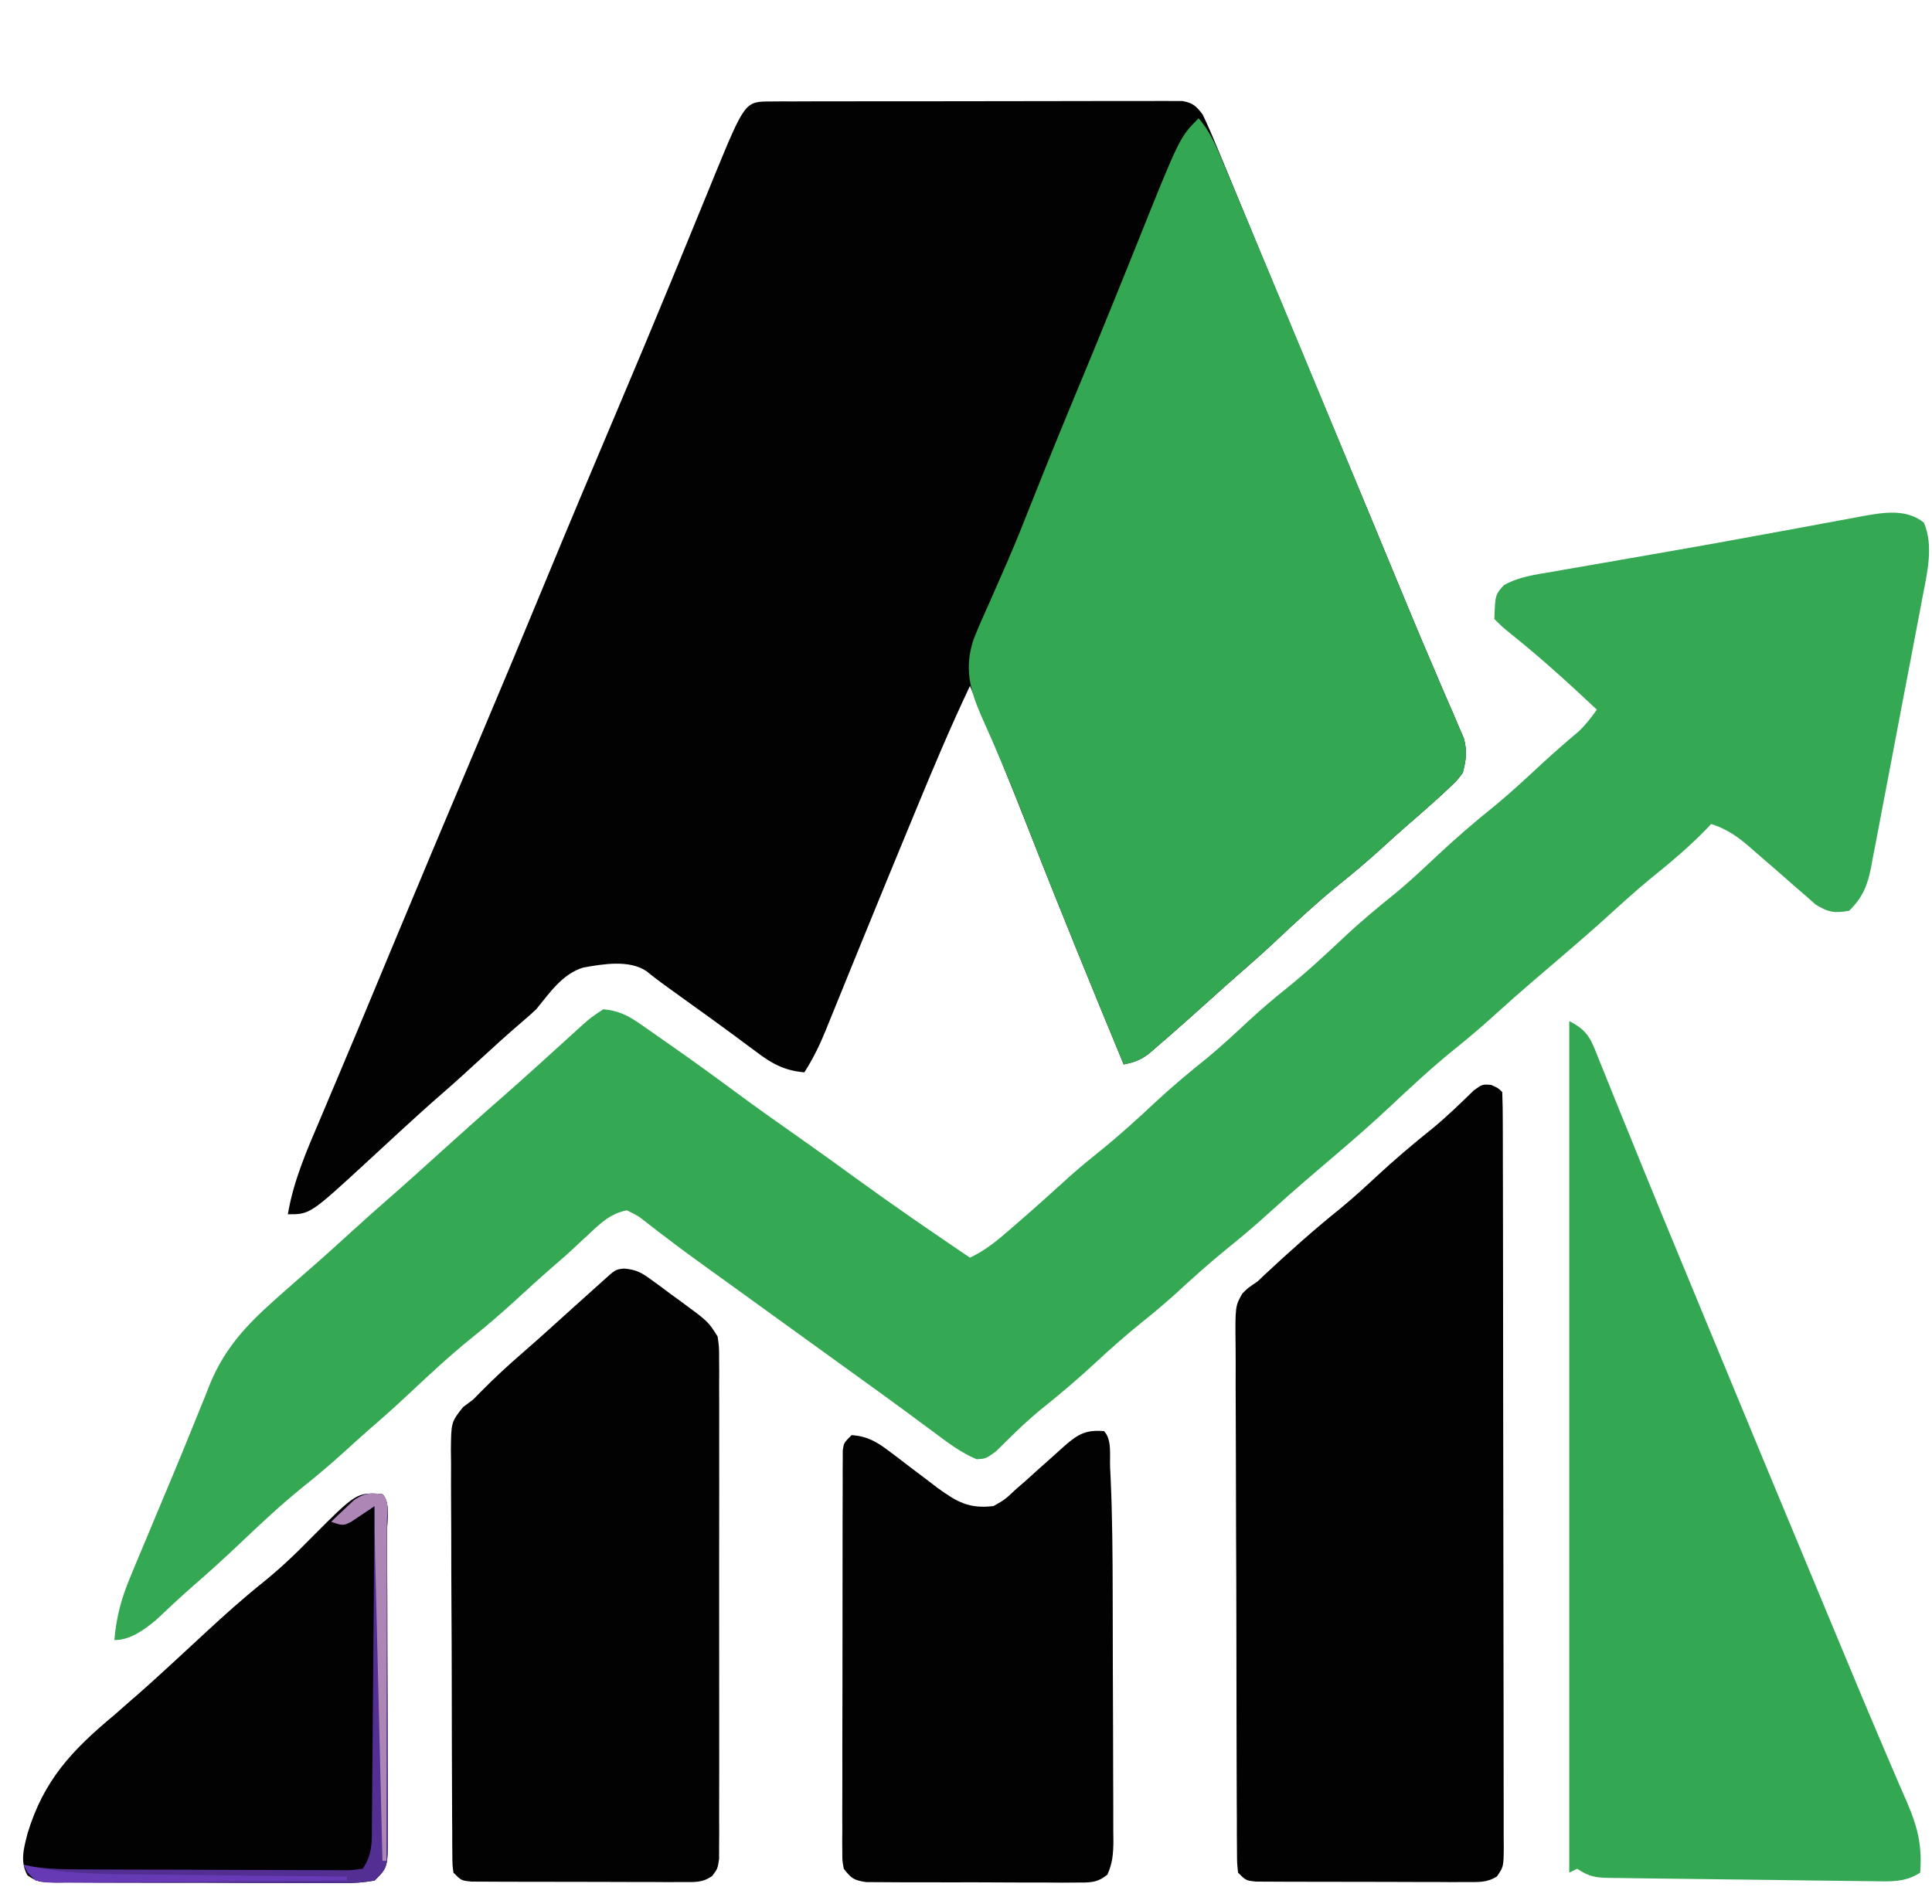 <svg xmlns="http://www.w3.org/2000/svg" width="490" height="483"><path d="M0 0 C0.932 -0.007 1.865 -0.014 2.825 -0.021 C3.851 -0.019 4.877 -0.017 5.935 -0.014 C7.552 -0.022 7.552 -0.022 9.202 -0.029 C12.78 -0.043 16.358 -0.042 19.937 -0.04 C22.415 -0.044 24.894 -0.048 27.373 -0.053 C32.574 -0.061 37.775 -0.06 42.976 -0.055 C48.326 -0.05 53.675 -0.057 59.025 -0.075 C65.472 -0.098 71.919 -0.106 78.367 -0.102 C80.829 -0.102 83.291 -0.108 85.753 -0.118 C89.191 -0.13 92.629 -0.123 96.067 -0.112 C97.091 -0.119 98.115 -0.127 99.17 -0.135 C100.573 -0.124 100.573 -0.124 102.004 -0.114 C102.818 -0.114 103.631 -0.114 104.469 -0.114 C107.118 0.359 107.929 1.156 109.566 3.261 C110.829 5.918 111.985 8.551 113.093 11.272 C113.434 12.091 113.774 12.91 114.125 13.754 C115.258 16.483 116.381 19.215 117.503 21.948 C118.303 23.88 119.104 25.811 119.905 27.743 C121.599 31.826 123.288 35.91 124.975 39.996 C127.505 46.119 130.052 52.236 132.605 58.351 C133.019 59.343 133.434 60.336 133.861 61.359 C134.698 63.364 135.535 65.369 136.372 67.374 C141.657 80.04 146.926 92.713 152.187 105.39 C152.74 106.723 152.74 106.723 153.305 108.083 C155.092 112.39 156.876 116.698 158.655 121.008 C161.54 127.993 164.429 134.973 167.411 141.917 C168.576 144.63 169.731 147.347 170.885 150.065 C171.664 151.885 172.458 153.698 173.253 155.511 C173.71 156.588 174.166 157.664 174.636 158.772 C175.236 160.156 175.236 160.156 175.847 161.568 C176.719 164.834 176.404 167.007 175.566 170.261 C173.999 172.351 173.999 172.351 172.003 174.198 C171.277 174.879 170.552 175.559 169.804 176.261 C169.065 176.921 168.327 177.581 167.566 178.261 C166.92 178.838 166.274 179.416 165.609 180.011 C164.308 181.155 163 182.292 161.687 183.421 C159.341 185.456 157.048 187.544 154.753 189.636 C151.355 192.708 147.89 195.645 144.316 198.511 C138.556 203.167 133.186 208.189 127.788 213.253 C124.748 216.103 121.642 218.866 118.488 221.589 C116.155 223.618 113.861 225.688 111.566 227.761 C107.268 231.636 102.951 235.484 98.566 239.261 C97.204 240.436 97.204 240.436 95.816 241.636 C93.599 243.236 92.183 243.7 89.566 244.261 C81.538 224.825 73.553 205.377 65.896 185.791 C60.972 173.202 55.84 160.708 50.566 148.261 C45.585 158.745 41.111 169.407 36.691 180.136 C35.951 181.924 35.211 183.712 34.471 185.5 C30.624 194.804 26.803 204.118 23.003 213.44 C22.271 215.234 21.539 217.027 20.807 218.82 C19.419 222.222 18.036 225.627 16.656 229.034 C16.025 230.583 15.393 232.133 14.761 233.683 C14.48 234.38 14.2 235.077 13.911 235.795 C12.399 239.49 10.723 242.9 8.566 246.261 C3.47 245.803 0.291 244.047 -3.684 241.011 C-4.906 240.108 -6.127 239.206 -7.348 238.304 C-8 237.817 -8.651 237.33 -9.322 236.829 C-13.202 233.949 -17.136 231.144 -21.059 228.323 C-22.573 227.232 -24.086 226.139 -25.598 225.046 C-26.242 224.581 -26.886 224.115 -27.55 223.636 C-28.879 222.666 -30.178 221.654 -31.453 220.613 C-35.809 217.64 -42.482 218.78 -47.49 219.671 C-52.83 221.29 -56.036 226.127 -59.434 230.261 C-60.696 231.439 -61.986 232.589 -63.309 233.698 C-66.753 236.647 -70.102 239.688 -73.434 242.761 C-76.734 245.8 -80.044 248.822 -83.434 251.761 C-86.757 254.643 -90.008 257.598 -93.247 260.573 C-93.757 261.041 -94.267 261.51 -94.793 261.992 C-97.323 264.316 -99.848 266.644 -102.368 268.979 C-116.789 282.261 -116.789 282.261 -122.434 282.261 C-120.948 273.543 -117.507 265.776 -114.059 257.698 C-113.394 256.124 -112.73 254.549 -112.066 252.973 C-110.999 250.441 -109.931 247.908 -108.86 245.377 C-106.104 238.861 -103.375 232.333 -100.661 225.8 C-100.053 224.338 -100.053 224.338 -99.434 222.847 C-98.604 220.85 -97.775 218.853 -96.945 216.857 C-89.543 199.048 -82.073 181.27 -74.556 163.51 C-68.604 149.443 -62.723 135.349 -56.889 121.232 C-50.958 106.883 -44.934 92.575 -38.875 78.279 C-34.26 67.388 -29.685 56.481 -25.184 45.542 C-24.753 44.494 -24.322 43.446 -23.877 42.366 C-21.8 37.315 -19.728 32.263 -17.663 27.207 C-16.913 25.377 -16.162 23.548 -15.411 21.718 C-15.081 20.906 -14.752 20.094 -14.413 19.258 C-6.499 0.016 -6.499 0.016 0 0 Z " fill="#020202" transform="translate(195.434,25.739)"></path><path d="M0 0 C2.541 5.829 0.829 12.841 -0.343 18.885 C-0.492 19.688 -0.642 20.491 -0.796 21.318 C-1.289 23.947 -1.792 26.573 -2.297 29.199 C-2.646 31.037 -2.995 32.874 -3.344 34.712 C-4.076 38.551 -4.813 42.39 -5.554 46.228 C-6.501 51.141 -7.428 56.058 -8.351 60.976 C-9.065 64.767 -9.792 68.556 -10.523 72.344 C-10.871 74.155 -11.213 75.968 -11.551 77.782 C-12.025 80.317 -12.518 82.847 -13.015 85.378 C-13.217 86.496 -13.217 86.496 -13.424 87.637 C-14.342 92.179 -15.618 95.17 -18.938 98.438 C-22.626 99.13 -24.286 98.844 -27.473 96.855 C-28.307 96.119 -29.141 95.383 -30 94.625 C-30.942 93.813 -31.885 93.001 -32.855 92.164 C-33.883 91.255 -34.91 90.347 -35.938 89.438 C-37.654 87.941 -39.375 86.451 -41.103 84.968 C-42.22 84.009 -43.33 83.043 -44.434 82.069 C-47.447 79.465 -50.138 77.664 -53.938 76.438 C-54.504 77.039 -54.504 77.039 -55.082 77.652 C-59.474 82.189 -64.187 86.151 -69.102 90.109 C-72.712 93.074 -76.165 96.19 -79.621 99.332 C-84.074 103.379 -88.62 107.315 -93.195 111.223 C-94.401 112.253 -95.607 113.283 -96.812 114.312 C-97.421 114.832 -98.03 115.352 -98.656 115.887 C-102.194 118.916 -105.681 121.989 -109.125 125.125 C-112.396 128.098 -115.74 130.922 -119.188 133.688 C-124.952 138.348 -130.326 143.375 -135.73 148.441 C-139.878 152.328 -144.147 156.054 -148.468 159.745 C-150.25 161.267 -152.031 162.79 -153.812 164.312 C-154.421 164.832 -155.03 165.352 -155.657 165.888 C-159.195 168.917 -162.682 171.989 -166.125 175.125 C-169.46 178.155 -172.87 181.044 -176.375 183.875 C-181.15 187.737 -185.674 191.814 -190.191 195.973 C-192.856 198.365 -195.586 200.63 -198.375 202.875 C-202.37 206.097 -206.183 209.444 -209.938 212.938 C-214.537 217.218 -219.284 221.233 -224.199 225.152 C-226.184 226.809 -228.042 228.462 -229.895 230.254 C-230.383 230.722 -230.871 231.19 -231.375 231.672 C-232.738 232.99 -234.084 234.327 -235.43 235.664 C-237.938 237.438 -237.938 237.438 -240.246 237.57 C-244.309 235.86 -247.614 233.326 -251.125 230.688 C-252.743 229.495 -254.362 228.302 -255.98 227.109 C-256.805 226.498 -257.629 225.886 -258.478 225.256 C-262.274 222.45 -266.106 219.695 -269.938 216.938 C-271.438 215.854 -272.938 214.771 -274.438 213.688 C-275.18 213.151 -275.923 212.615 -276.688 212.062 C-283.438 207.188 -283.438 207.188 -285.688 205.562 C-287.185 204.481 -288.682 203.4 -290.179 202.319 C-294.752 199.017 -299.324 195.713 -303.894 192.406 C-305.407 191.313 -306.923 190.223 -308.44 189.135 C-312 186.58 -315.53 183.999 -319.004 181.328 C-319.638 180.849 -320.273 180.371 -320.927 179.878 C-322.108 178.985 -323.279 178.078 -324.437 177.156 C-326.168 175.797 -326.168 175.797 -328.938 174.438 C-333.139 175.224 -335.691 177.754 -338.75 180.625 C-339.624 181.435 -340.498 182.244 -341.398 183.078 C-342.655 184.246 -342.655 184.246 -343.938 185.438 C-345.245 186.589 -346.557 187.736 -347.875 188.875 C-351.05 191.635 -354.153 194.465 -357.25 197.312 C-360.83 200.583 -364.467 203.718 -368.25 206.75 C-373.992 211.382 -379.338 216.386 -384.715 221.43 C-387.759 224.283 -390.867 227.049 -394.027 229.773 C-396.3 231.753 -398.522 233.783 -400.75 235.812 C-404.106 238.847 -407.526 241.742 -411.062 244.562 C-416.666 249.09 -421.887 253.981 -427.104 258.946 C-431.027 262.675 -435.02 266.293 -439.11 269.839 C-442.292 272.622 -445.362 275.53 -448.445 278.422 C-451.517 280.907 -454.86 283.438 -458.938 283.438 C-458.419 277.421 -457.08 272.578 -454.727 267.039 C-454.24 265.862 -454.24 265.862 -453.745 264.661 C-452.694 262.124 -451.629 259.593 -450.562 257.062 C-449.831 255.311 -449.1 253.559 -448.369 251.806 C-446.912 248.313 -445.448 244.822 -443.982 241.333 C-442.437 237.647 -440.921 233.952 -439.43 230.245 C-438.255 227.326 -437.063 224.414 -435.875 221.5 C-435.27 219.969 -435.27 219.969 -434.653 218.407 C-430.997 209.57 -425.597 203.691 -418.5 197.375 C-417.553 196.528 -416.605 195.681 -415.629 194.809 C-412.771 192.291 -409.907 189.78 -407.031 187.281 C-404.473 185.029 -401.956 182.734 -399.438 180.438 C-395.648 176.982 -391.827 173.572 -387.957 170.207 C-383.911 166.662 -379.93 163.043 -375.938 159.438 C-370.655 154.667 -365.358 149.919 -359.992 145.242 C-355.006 140.863 -350.094 136.398 -345.184 131.934 C-344.298 131.131 -343.412 130.327 -342.5 129.5 C-341.697 128.769 -340.894 128.038 -340.066 127.285 C-337.938 125.438 -337.938 125.438 -334.938 123.438 C-331.254 123.764 -328.825 124.9 -325.82 126.992 C-325.056 127.519 -324.292 128.046 -323.505 128.588 C-322.699 129.157 -321.893 129.726 -321.062 130.312 C-320.219 130.899 -319.375 131.485 -318.506 132.09 C-312.775 136.092 -307.113 140.185 -301.496 144.346 C-296.216 148.255 -290.856 152.044 -285.479 155.819 C-280.305 159.457 -275.178 163.155 -270.062 166.875 C-260.819 173.588 -251.398 180.035 -241.938 186.438 C-237.849 184.528 -234.687 181.826 -231.312 178.875 C-230.691 178.337 -230.069 177.799 -229.428 177.245 C-225.014 173.414 -220.677 169.501 -216.352 165.57 C-213.832 163.345 -211.245 161.231 -208.625 159.125 C-203.812 155.235 -199.29 151.109 -194.776 146.882 C-190.564 142.959 -186.174 139.319 -181.684 135.715 C-178.14 132.776 -174.781 129.654 -171.413 126.519 C-168.224 123.568 -164.954 120.777 -161.562 118.062 C-156.523 114.011 -151.833 109.664 -147.129 105.235 C-142.836 101.214 -138.375 97.488 -133.781 93.812 C-130.381 90.973 -127.162 87.974 -123.938 84.938 C-119.006 80.294 -113.949 75.925 -108.66 71.688 C-104.544 68.286 -100.654 64.652 -96.742 61.02 C-93.744 58.259 -90.678 55.595 -87.559 52.973 C-85.765 51.274 -84.366 49.448 -82.938 47.438 C-90.038 40.766 -97.179 34.266 -104.793 28.18 C-106.938 26.438 -106.938 26.438 -108.938 24.438 C-108.714 18.297 -108.714 18.297 -106.492 15.839 C-102.593 13.7 -98.547 13.187 -94.191 12.457 C-93.208 12.283 -92.225 12.109 -91.212 11.929 C-87.977 11.359 -84.739 10.804 -81.5 10.25 C-79.258 9.859 -77.016 9.467 -74.774 9.075 C-71.313 8.469 -67.852 7.864 -64.389 7.264 C-56.537 5.902 -48.696 4.486 -40.859 3.035 C-37.802 2.474 -34.744 1.913 -31.686 1.353 C-29.739 0.995 -27.792 0.633 -25.846 0.267 C-23.135 -0.241 -20.421 -0.735 -17.707 -1.227 C-16.918 -1.378 -16.128 -1.53 -15.315 -1.686 C-10.103 -2.611 -4.389 -3.54 0 0 Z " fill="#34A853" transform="translate(487.938,132.562)"></path><path d="M0 0 C3.297 3.797 4.946 8.204 6.852 12.793 C7.223 13.674 7.594 14.555 7.976 15.463 C9.198 18.369 10.412 21.278 11.625 24.188 C12.481 26.228 13.337 28.268 14.193 30.308 C16.804 36.535 19.404 42.767 22 49 C22.577 50.384 22.577 50.384 23.165 51.797 C27.405 61.979 31.628 72.168 35.841 82.361 C38.731 89.352 41.627 96.339 44.526 103.326 C46.333 107.68 48.138 112.035 49.938 116.393 C52.877 123.506 55.822 130.616 58.859 137.688 C60.02 140.393 61.172 143.102 62.322 145.811 C63.1 147.628 63.893 149.439 64.687 151.249 C65.372 152.864 65.372 152.864 66.07 154.512 C66.47 155.434 66.87 156.357 67.282 157.307 C68.153 160.574 67.839 162.747 67 166 C65.434 168.09 65.434 168.09 63.438 169.938 C62.712 170.618 61.986 171.299 61.238 172 C60.13 172.99 60.13 172.99 59 174 C58.354 174.577 57.708 175.155 57.043 175.75 C55.742 176.894 54.435 178.031 53.121 179.16 C50.775 181.195 48.483 183.283 46.188 185.375 C42.789 188.447 39.324 191.384 35.75 194.25 C29.991 198.907 24.621 203.928 19.223 208.992 C16.182 211.842 13.077 214.605 9.922 217.328 C7.589 219.358 5.295 221.428 3 223.5 C-1.298 227.375 -5.615 231.223 -10 235 C-11.361 236.176 -11.361 236.176 -12.75 237.375 C-14.966 238.976 -16.383 239.439 -19 240 C-27.306 219.892 -35.568 199.774 -43.457 179.498 C-45.886 173.268 -48.369 167.071 -51.027 160.934 C-51.734 159.294 -51.734 159.294 -52.456 157.621 C-53.325 155.622 -54.207 153.628 -55.107 151.643 C-58.062 144.846 -59.447 139.465 -57.114 132.264 C-55.873 129.13 -54.521 126.068 -53.125 123 C-52.103 120.674 -51.084 118.347 -50.066 116.02 C-49.55 114.846 -49.033 113.672 -48.5 112.463 C-46.241 107.249 -44.147 101.974 -42.062 96.688 C-38.096 86.691 -34.026 76.741 -29.892 66.813 C-27.233 60.423 -24.598 54.024 -22.007 47.606 C-20.605 44.133 -19.197 40.663 -17.789 37.193 C-17.108 35.51 -16.43 33.826 -15.756 32.141 C-4.808 4.808 -4.808 4.808 0 0 Z " fill="#33A752" transform="translate(304,30)"></path><path d="M0 0 C1.777 0.805 1.777 0.805 2.777 1.805 C2.882 4.34 2.921 6.848 2.918 9.384 C2.921 10.187 2.924 10.99 2.927 11.818 C2.936 14.53 2.937 17.242 2.938 19.955 C2.943 21.891 2.948 23.827 2.954 25.763 C2.967 31.038 2.973 36.313 2.978 41.587 C2.98 44.879 2.985 48.171 2.989 51.463 C3.003 61.751 3.012 72.039 3.016 82.328 C3.021 94.224 3.038 106.121 3.067 118.017 C3.089 127.199 3.099 136.381 3.1 145.564 C3.101 151.054 3.107 156.544 3.125 162.034 C3.142 167.197 3.144 172.36 3.135 177.523 C3.134 179.421 3.139 181.319 3.148 183.218 C3.161 185.803 3.155 188.387 3.145 190.972 C3.157 192.107 3.157 192.107 3.169 193.266 C3.121 198.305 3.121 198.305 1.423 200.771 C-1.109 202.361 -3.257 202.179 -6.223 202.177 C-7.458 202.183 -8.692 202.189 -9.964 202.196 C-11.312 202.187 -12.66 202.178 -14.008 202.168 C-15.389 202.167 -16.77 202.168 -18.151 202.169 C-21.043 202.169 -23.936 202.159 -26.828 202.141 C-30.54 202.118 -34.251 202.118 -37.962 202.124 C-40.813 202.128 -43.664 202.121 -46.514 202.111 C-47.883 202.107 -49.252 202.106 -50.621 202.108 C-52.531 202.108 -54.441 202.094 -56.352 202.079 C-57.44 202.075 -58.528 202.07 -59.649 202.065 C-62.223 201.805 -62.223 201.805 -64.223 199.805 C-64.483 197.308 -64.483 197.308 -64.497 194.093 C-64.507 192.877 -64.517 191.662 -64.527 190.41 C-64.528 189.055 -64.529 187.701 -64.529 186.346 C-64.537 184.926 -64.545 183.505 -64.554 182.084 C-64.576 178.218 -64.585 174.353 -64.59 170.487 C-64.594 168.072 -64.6 165.658 -64.607 163.243 C-64.632 154.821 -64.645 146.4 -64.648 137.978 C-64.652 130.125 -64.682 122.273 -64.724 114.42 C-64.758 107.681 -64.774 100.943 -64.774 94.204 C-64.775 90.177 -64.784 86.152 -64.812 82.126 C-64.839 78.337 -64.841 74.55 -64.825 70.762 C-64.823 69.372 -64.83 67.983 -64.846 66.593 C-64.959 56.084 -64.959 56.084 -63.125 52.897 C-61.784 51.535 -61.784 51.535 -59.223 49.805 C-58.699 49.301 -58.176 48.797 -57.636 48.278 C-51.252 42.309 -44.789 36.556 -37.969 31.082 C-34.959 28.586 -32.083 25.967 -29.223 23.305 C-24.601 19.005 -19.833 14.965 -14.898 11.023 C-11.231 7.982 -7.818 4.691 -4.414 1.359 C-2.223 -0.195 -2.223 -0.195 0 0 Z " fill="#020202" transform="translate(378.223,275.195)"></path><path d="M0 0 C4.835 2.417 5.576 4.798 7.441 9.547 C7.761 10.328 8.081 11.11 8.41 11.915 C9.474 14.522 10.518 17.136 11.562 19.75 C12.312 21.597 13.064 23.443 13.816 25.289 C15.407 29.194 16.991 33.101 18.571 37.01 C22.101 45.732 25.706 54.424 29.307 63.117 C30.913 66.997 32.515 70.878 34.117 74.758 C44.27 99.352 54.463 123.929 64.702 148.487 C66.426 152.621 68.147 156.757 69.866 160.894 C74.888 172.983 74.888 172.983 80.012 185.028 C81.172 187.721 82.321 190.42 83.47 193.118 C84.218 194.864 84.984 196.603 85.751 198.341 C88.398 204.573 89.537 209.222 89 216 C85.253 218.447 81.562 218.246 77.25 218.167 C76.086 218.158 76.086 218.158 74.898 218.148 C72.337 218.125 69.776 218.086 67.215 218.047 C65.434 218.026 63.653 218.005 61.873 217.985 C58.143 217.941 54.413 217.89 50.683 217.833 C45.899 217.762 41.115 217.708 36.331 217.659 C32.655 217.62 28.979 217.571 25.303 217.52 C23.539 217.496 21.775 217.476 20.011 217.458 C17.547 217.432 15.084 217.393 12.621 217.351 C11.524 217.343 11.524 217.343 10.406 217.335 C6.732 217.258 5.14 217.093 2 215 C1.34 215.33 0.68 215.66 0 216 C0 144.72 0 73.44 0 0 Z " fill="#34A753" transform="translate(398,259)"></path><path d="M0 0 C3.169 0.271 4.481 1.069 7.028 2.935 C7.81 3.503 8.593 4.072 9.399 4.657 C10.604 5.56 10.604 5.56 11.833 6.481 C12.643 7.068 13.454 7.654 14.29 8.259 C21.34 13.445 21.34 13.445 23.708 17.231 C24.085 19.824 24.085 19.824 24.088 22.817 C24.097 23.954 24.105 25.092 24.114 26.263 C24.108 27.506 24.102 28.75 24.096 30.031 C24.101 31.343 24.106 32.656 24.112 34.008 C24.125 37.605 24.12 41.202 24.11 44.799 C24.103 48.562 24.11 52.326 24.115 56.089 C24.12 62.408 24.113 68.728 24.099 75.047 C24.082 82.355 24.088 89.663 24.104 96.972 C24.118 103.245 24.12 109.519 24.112 115.792 C24.107 119.54 24.107 123.287 24.116 127.035 C24.127 131.211 24.112 135.386 24.096 139.562 C24.102 140.807 24.108 142.052 24.114 143.335 C24.106 144.47 24.097 145.604 24.088 146.772 C24.087 147.76 24.086 148.748 24.085 149.765 C23.708 152.231 23.708 152.231 22.353 154.049 C19.849 155.849 17.759 155.606 14.707 155.604 C13.473 155.61 12.238 155.616 10.966 155.623 C9.618 155.614 8.27 155.605 6.922 155.595 C5.541 155.594 4.16 155.595 2.779 155.596 C-0.113 155.596 -3.006 155.586 -5.898 155.568 C-9.61 155.545 -13.321 155.544 -17.032 155.551 C-19.883 155.554 -22.734 155.548 -25.584 155.538 C-26.953 155.534 -28.322 155.533 -29.691 155.535 C-31.601 155.535 -33.511 155.521 -35.422 155.506 C-36.51 155.501 -37.597 155.497 -38.718 155.492 C-41.292 155.231 -41.292 155.231 -43.292 153.231 C-43.553 151.203 -43.553 151.203 -43.567 148.659 C-43.577 147.696 -43.587 146.732 -43.597 145.74 C-43.598 144.68 -43.598 143.62 -43.599 142.527 C-43.607 141.413 -43.616 140.299 -43.624 139.152 C-43.648 135.453 -43.657 131.754 -43.664 128.056 C-43.673 125.492 -43.682 122.929 -43.691 120.365 C-43.707 114.984 -43.715 109.603 -43.718 104.222 C-43.722 98.005 -43.752 91.789 -43.793 85.572 C-43.832 79.591 -43.844 73.61 -43.845 67.629 C-43.849 65.085 -43.861 62.541 -43.882 59.996 C-43.909 56.439 -43.904 52.882 -43.892 49.324 C-43.914 47.743 -43.914 47.743 -43.937 46.129 C-43.865 38.958 -43.865 38.958 -40.864 35.149 C-40.015 34.516 -39.167 33.883 -38.292 33.231 C-37.719 32.646 -37.145 32.061 -36.554 31.458 C-32.991 27.833 -29.3 24.428 -25.453 21.106 C-21.346 17.542 -17.329 13.875 -13.292 10.231 C-10.604 7.814 -7.915 5.398 -5.226 2.981 C-2.174 0.22 -2.174 0.22 0 0 Z " fill="#020202" transform="translate(158.292,321.769)"></path><path d="M0 0 C2.073 2.073 1.415 6.366 1.55 9.225 C1.592 10.075 1.634 10.926 1.677 11.802 C2.127 21.667 2.183 31.529 2.203 41.402 C2.207 42.858 2.207 42.858 2.212 44.343 C2.227 49.451 2.236 54.558 2.24 59.666 C2.246 64.928 2.27 70.19 2.298 75.452 C2.317 79.523 2.322 83.593 2.324 87.664 C2.327 89.606 2.335 91.548 2.348 93.49 C2.365 96.189 2.363 98.887 2.356 101.586 C2.366 102.383 2.375 103.18 2.384 104.002 C2.361 107.144 2.174 109.622 0.852 112.495 C-1.786 114.639 -3.607 114.501 -6.984 114.502 C-8.831 114.516 -8.831 114.516 -10.716 114.53 C-12.061 114.52 -13.405 114.508 -14.75 114.496 C-16.129 114.496 -17.507 114.498 -18.886 114.501 C-21.774 114.502 -24.662 114.489 -27.551 114.467 C-31.253 114.438 -34.955 114.441 -38.658 114.454 C-41.504 114.461 -44.35 114.453 -47.197 114.44 C-48.562 114.436 -49.927 114.436 -51.292 114.439 C-53.2 114.442 -55.108 114.424 -57.016 114.404 C-58.101 114.399 -59.187 114.393 -60.306 114.388 C-63.432 113.938 -64.106 113.451 -66 111 C-66.375 108.95 -66.375 108.95 -66.374 106.553 C-66.385 105.188 -66.385 105.188 -66.395 103.795 C-66.388 102.799 -66.38 101.803 -66.372 100.777 C-66.376 99.726 -66.38 98.676 -66.383 97.593 C-66.391 94.113 -66.378 90.633 -66.363 87.152 C-66.363 84.74 -66.363 82.328 -66.365 79.915 C-66.365 74.857 -66.354 69.799 -66.336 64.741 C-66.313 58.245 -66.313 51.749 -66.32 45.253 C-66.323 40.272 -66.316 35.29 -66.307 30.309 C-66.303 27.913 -66.302 25.517 -66.303 23.121 C-66.304 19.778 -66.291 16.436 -66.275 13.094 C-66.277 12.096 -66.28 11.098 -66.282 10.069 C-66.275 9.162 -66.268 8.255 -66.261 7.32 C-66.259 6.53 -66.257 5.739 -66.254 4.924 C-66 3 -66 3 -64 1 C-60.039 1.311 -57.649 2.679 -54.531 5.055 C-53.713 5.67 -52.894 6.284 -52.051 6.918 C-50.788 7.887 -50.788 7.887 -49.5 8.875 C-47.824 10.145 -46.147 11.413 -44.469 12.68 C-43.362 13.526 -43.362 13.526 -42.232 14.39 C-37.305 17.944 -34.242 19.775 -28 19 C-25.135 17.37 -25.135 17.37 -22.625 15 C-21.221 13.776 -21.221 13.776 -19.789 12.527 C-18.869 11.693 -17.948 10.859 -17 10 C-16.141 9.238 -15.283 8.476 -14.398 7.691 C-12.883 6.346 -11.374 4.993 -9.875 3.629 C-6.456 0.659 -4.499 -0.355 0 0 Z " fill="#020202" transform="translate(280,363)"></path><path d="M0 0 C2.081 2.081 1.157 6.61 1.161 9.479 C1.169 10.814 1.169 10.814 1.176 12.175 C1.191 15.132 1.198 18.089 1.203 21.047 C1.209 23.096 1.215 25.145 1.22 27.195 C1.231 31.499 1.237 35.803 1.24 40.107 C1.246 45.623 1.27 51.139 1.298 56.655 C1.317 60.891 1.322 65.128 1.324 69.364 C1.327 71.397 1.335 73.431 1.348 75.464 C1.365 78.31 1.363 81.156 1.356 84.003 C1.366 84.844 1.375 85.684 1.384 86.551 C1.326 94.696 1.326 94.696 -2 98 C-4.92 98.503 -7.264 98.664 -10.188 98.615 C-11.022 98.621 -11.856 98.626 -12.716 98.632 C-15.478 98.644 -18.238 98.62 -21 98.594 C-22.917 98.592 -24.833 98.592 -26.75 98.594 C-30.768 98.592 -34.786 98.573 -38.805 98.542 C-43.96 98.502 -49.115 98.498 -54.27 98.505 C-58.228 98.509 -62.186 98.496 -66.145 98.479 C-68.046 98.472 -69.947 98.469 -71.848 98.47 C-74.503 98.468 -77.157 98.447 -79.812 98.42 C-80.601 98.423 -81.39 98.426 -82.202 98.429 C-87.465 98.346 -87.465 98.346 -90.004 96.704 C-92.028 93.241 -90.925 89.662 -90 86 C-85.913 72.532 -78.674 64.862 -68 56 C-66.601 54.775 -65.204 53.546 -63.812 52.312 C-63.216 51.798 -62.619 51.284 -62.004 50.754 C-59.382 48.459 -56.816 46.107 -54.25 43.75 C-53.74 43.282 -53.23 42.814 -52.705 42.332 C-50.112 39.95 -47.527 37.562 -44.949 35.164 C-40.186 30.747 -35.383 26.443 -30.312 22.375 C-25.962 18.875 -22.033 15.139 -18.137 11.145 C-6.52 -0.515 -6.52 -0.515 0 0 Z " fill="#020202" transform="translate(97,379)"></path><path d="M0 0 C2.081 2.081 1.157 6.61 1.161 9.479 C1.169 10.814 1.169 10.814 1.176 12.175 C1.191 15.132 1.198 18.089 1.203 21.047 C1.209 23.096 1.215 25.145 1.22 27.195 C1.231 31.499 1.237 35.803 1.24 40.107 C1.246 45.623 1.27 51.139 1.298 56.655 C1.317 60.891 1.322 65.128 1.324 69.364 C1.327 71.397 1.335 73.431 1.348 75.464 C1.365 78.31 1.363 81.156 1.356 84.003 C1.366 84.844 1.375 85.684 1.384 86.551 C1.326 94.694 1.326 94.694 -2 98 C-4.919 98.509 -7.264 98.674 -10.188 98.631 C-11.022 98.638 -11.856 98.645 -12.716 98.653 C-15.478 98.67 -18.238 98.65 -21 98.629 C-22.917 98.63 -24.833 98.632 -26.75 98.636 C-30.768 98.639 -34.786 98.624 -38.805 98.597 C-43.96 98.563 -49.115 98.569 -54.27 98.588 C-58.228 98.598 -62.186 98.589 -66.145 98.574 C-68.046 98.569 -69.947 98.57 -71.848 98.576 C-74.503 98.581 -77.157 98.561 -79.812 98.533 C-80.995 98.543 -80.995 98.543 -82.202 98.553 C-87.546 98.459 -87.546 98.459 -90.012 95.967 C-90.338 95.318 -90.664 94.669 -91 94 C-90.175 94.162 -89.35 94.323 -88.5 94.49 C-84.649 95.051 -80.888 95.155 -77.007 95.161 C-75.84 95.169 -75.84 95.169 -74.649 95.176 C-72.094 95.191 -69.539 95.198 -66.984 95.203 C-65.204 95.209 -63.424 95.215 -61.644 95.22 C-57.922 95.231 -54.2 95.237 -50.478 95.24 C-45.7 95.246 -40.923 95.27 -36.146 95.298 C-32.474 95.317 -28.802 95.322 -25.131 95.324 C-23.368 95.327 -21.606 95.335 -19.844 95.348 C-17.387 95.365 -14.932 95.363 -12.476 95.356 C-11.378 95.37 -11.378 95.37 -10.259 95.384 C-8.029 95.401 -8.029 95.401 -5 95 C-2.433 91.149 -2.693 87.957 -2.681 83.49 C-2.671 82.621 -2.661 81.752 -2.651 80.858 C-2.62 77.985 -2.603 75.112 -2.586 72.238 C-2.567 70.247 -2.548 68.256 -2.527 66.265 C-2.476 61.022 -2.436 55.78 -2.399 50.537 C-2.359 45.188 -2.308 39.839 -2.258 34.49 C-2.161 23.994 -2.077 13.497 -2 3 C-2.814 3.559 -2.814 3.559 -3.645 4.129 C-4.36 4.602 -5.075 5.075 -5.812 5.562 C-6.52 6.038 -7.228 6.514 -7.957 7.004 C-10 8 -10 8 -13 7 C-11.785 5.818 -10.552 4.655 -9.312 3.5 C-8.628 2.85 -7.944 2.201 -7.238 1.531 C-4.579 -0.288 -3.158 -0.387 0 0 Z " fill="#532F94" transform="translate(97,379)"></path><path d="M0 0 C1.856 1.856 1.12 4.494 1.124 6.963 C1.121 7.82 1.117 8.676 1.114 9.559 C1.114 10.456 1.114 11.354 1.114 12.278 C1.113 15.26 1.105 18.241 1.098 21.223 C1.096 23.284 1.094 25.345 1.093 27.406 C1.09 32.843 1.08 38.28 1.069 43.716 C1.058 49.259 1.054 54.803 1.049 60.346 C1.038 71.23 1.021 82.115 1 93 C0.67 93 0.34 93 0 93 C-0.262 82.151 -0.522 71.303 -0.782 60.454 C-0.903 55.417 -1.024 50.379 -1.146 45.341 C-1.263 40.478 -1.379 35.615 -1.496 30.753 C-1.54 28.899 -1.585 27.045 -1.63 25.191 C-1.693 22.591 -1.755 19.992 -1.816 17.392 C-1.835 16.628 -1.854 15.864 -1.873 15.077 C-1.968 11.05 -2.019 7.028 -2 3 C-2.543 3.373 -3.085 3.745 -3.645 4.129 C-4.36 4.602 -5.075 5.075 -5.812 5.562 C-6.874 6.276 -6.874 6.276 -7.957 7.004 C-10 8 -10 8 -13 7 C-11.785 5.818 -10.552 4.655 -9.312 3.5 C-8.286 2.525 -8.286 2.525 -7.238 1.531 C-4.579 -0.288 -3.158 -0.387 0 0 Z " fill="#AE86B5" transform="translate(97,379)"></path><path d="M0 0 C0.902 0.209 0.902 0.209 1.822 0.423 C10.416 2.217 18.873 2.348 27.605 2.414 C29.182 2.433 30.758 2.452 32.334 2.473 C36.445 2.524 40.557 2.564 44.668 2.601 C48.878 2.641 53.089 2.692 57.299 2.742 C65.532 2.838 73.766 2.923 82 3 C82 3.33 82 3.66 82 4 C71.752 4.093 61.503 4.164 51.254 4.207 C46.496 4.228 41.737 4.256 36.979 4.302 C32.388 4.345 27.798 4.369 23.207 4.38 C21.454 4.387 19.701 4.401 17.948 4.423 C15.496 4.452 13.045 4.456 10.593 4.454 C9.501 4.476 9.501 4.476 8.387 4.498 C6.36 4.481 6.36 4.481 3 4 C1.025 1.972 1.025 1.972 0 0 Z " fill="#6639B5" transform="translate(6,473)"></path></svg>